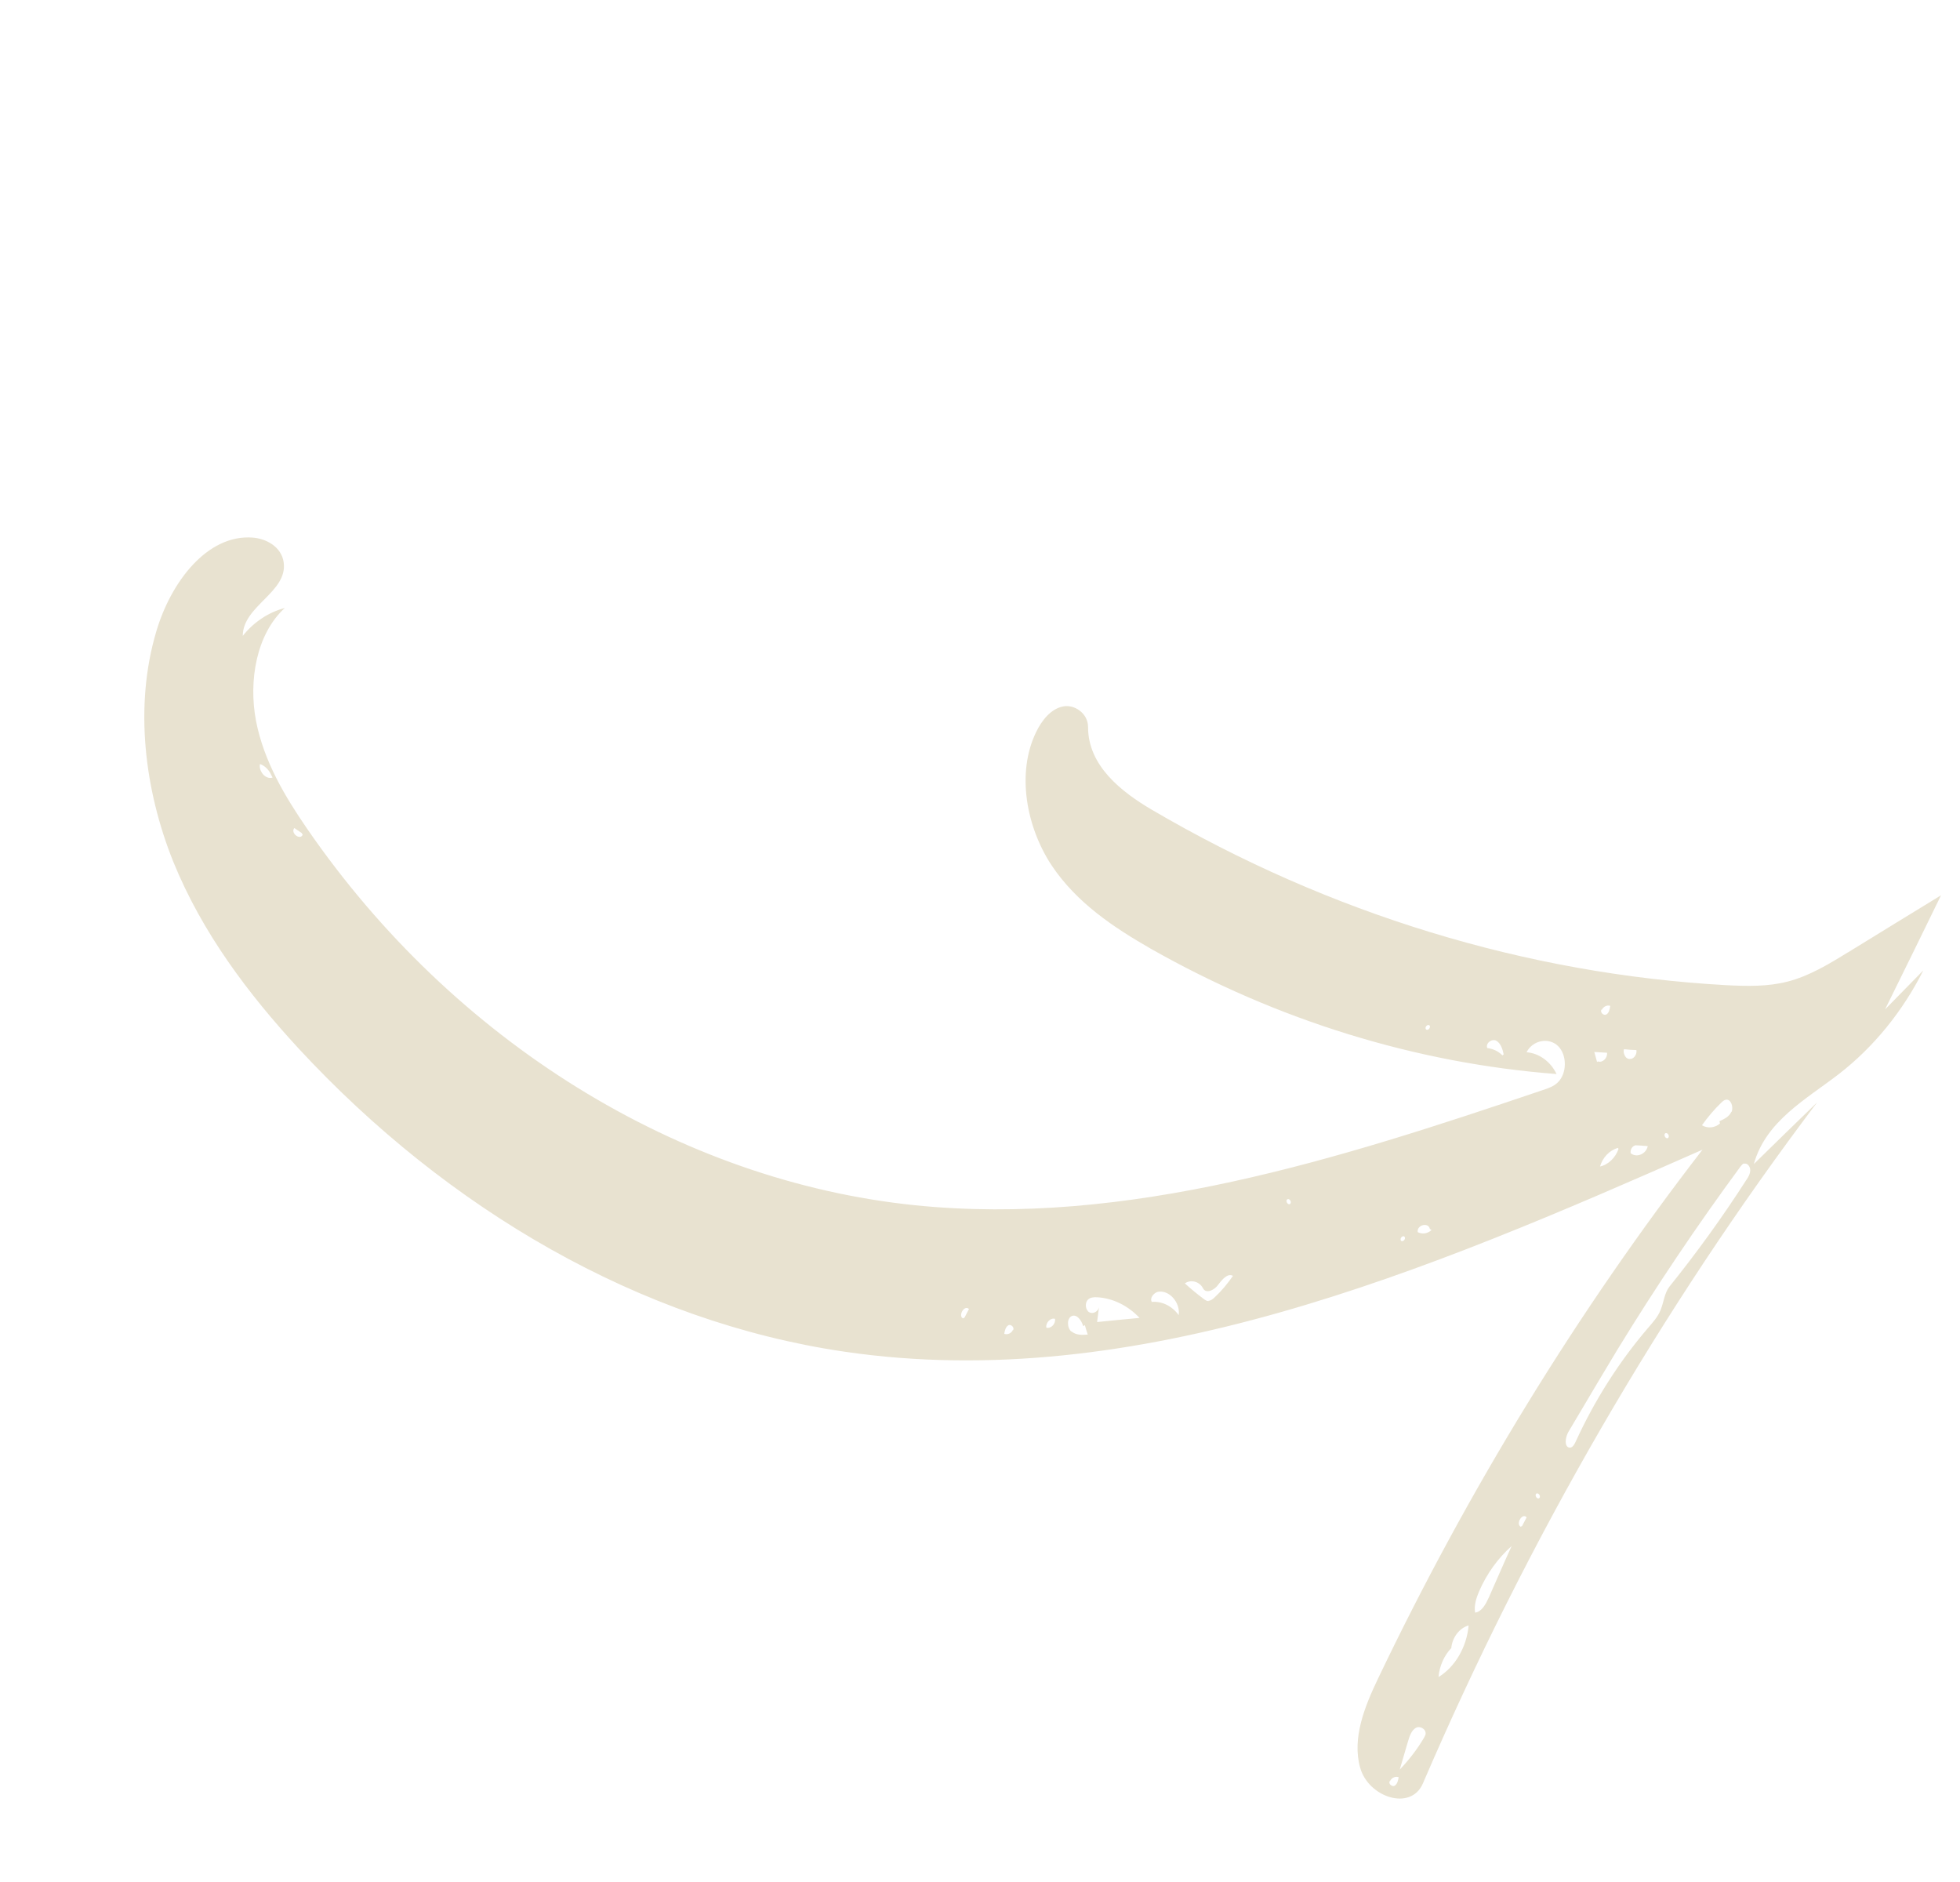 <?xml version="1.0" encoding="UTF-8"?> <svg xmlns="http://www.w3.org/2000/svg" width="150" height="144" viewBox="0 0 150 144" fill="none"><path d="M141.437 72.859C139.958 73.774 138.44 74.688 136.811 75.104C135.269 75.503 133.672 75.459 132.09 75.379C116.837 74.528 101.746 69.925 88.156 61.961C85.843 60.6 83.263 58.603 83.27 55.624C83.271 54.577 82.206 53.849 81.308 54.064C80.419 54.261 79.733 55.103 79.291 56.023C77.761 59.185 78.567 63.311 80.476 66.205C82.393 69.082 85.244 70.969 88.075 72.593C97.747 78.078 108.372 81.355 119.122 82.179C118.678 81.23 117.778 80.579 116.829 80.513C117.295 79.584 118.541 79.35 119.243 80.042C119.944 80.735 119.929 82.161 119.198 82.84C118.885 83.131 118.479 83.275 118.082 83.402C102.423 88.707 86.267 93.876 70.006 92.217C51.959 90.356 34.716 79.685 23.513 63.423C21.811 60.948 20.192 58.249 19.592 55.158C19.007 52.075 19.626 48.505 21.794 46.522C20.57 46.838 19.426 47.589 18.579 48.654C18.584 46.334 22.05 45.309 21.707 43.008C21.528 41.831 20.374 41.21 19.331 41.133C15.852 40.875 13.072 44.542 11.96 48.318C10.263 54.022 11.056 60.44 13.257 65.923C15.481 71.397 19.016 76.061 22.845 80.217C34.268 92.557 48.98 101.123 64.59 103.418C87.03 106.72 109.204 97.27 130.292 87.968C120.718 100.35 112.376 113.969 105.451 128.458C104.453 130.549 103.457 132.982 104.093 135.253C104.73 137.524 107.974 138.598 108.894 136.46C116.946 117.726 127.116 100.166 139.063 84.352C137.448 85.914 135.824 87.494 134.224 89.066C135.139 85.764 138.236 84.108 140.744 82.168C143.38 80.123 145.607 77.401 147.192 74.249C146.219 75.239 145.238 76.246 144.264 77.236C145.695 74.334 147.134 71.413 148.549 68.502C146.168 69.948 143.794 71.421 141.405 72.885L141.437 72.859ZM109.125 78.754C109.009 78.57 109.282 78.324 109.414 78.471C109.514 78.645 109.257 78.901 109.125 78.754ZM114.982 80.751C114.654 80.419 114.238 80.239 113.819 80.193C113.675 79.811 114.179 79.452 114.516 79.631C114.846 79.828 114.989 80.255 115.078 80.672L114.982 80.751ZM122.563 77.245L122.595 77.263C122.709 77.013 122.989 76.884 123.233 76.962C123.197 77.213 123.137 77.519 122.929 77.623C122.738 77.736 122.425 77.458 122.563 77.245ZM20.082 59.186C19.935 58.984 19.836 58.72 19.896 58.459C20.258 58.585 20.578 58.89 20.753 59.291L20.861 59.492C20.574 59.594 20.268 59.434 20.082 59.186ZM22.549 63.826C22.449 63.697 22.396 63.507 22.525 63.356L23.089 63.739L23.166 63.876C23.043 64.144 22.712 64.037 22.549 63.826ZM98.744 92.111C98.584 92.243 98.367 91.931 98.496 91.78C98.656 91.648 98.881 91.942 98.744 92.111ZM73.692 100.865C73.692 100.865 73.629 100.828 73.614 100.818C73.389 100.525 73.843 99.84 74.154 100.162L73.82 100.805L73.708 100.875L73.692 100.865ZM76.854 102.072C76.89 101.82 76.958 101.542 77.158 101.411C77.358 101.28 77.662 101.576 77.532 101.771L77.516 101.762C77.401 102.012 77.122 102.142 76.878 102.064L76.854 102.072ZM80.075 101.584C80.018 101.185 80.412 100.806 80.743 100.912C80.8 101.311 80.406 101.69 80.075 101.584ZM81.994 101.888C81.65 101.591 81.63 100.851 82.044 100.688C82.426 100.552 82.767 101.029 82.902 101.475L83.022 101.387C83.09 101.632 83.165 101.86 83.248 102.114C82.813 102.15 82.345 102.167 82.002 101.87L81.994 101.888ZM83.96 101.173C84.013 100.795 84.051 100.408 84.104 100.03C84.028 100.371 83.613 100.579 83.339 100.392C83.292 100.364 83.26 100.345 83.23 100.281C83.051 100.061 83.058 99.655 83.251 99.451C83.436 99.266 83.705 99.245 83.958 99.259C85.168 99.322 86.338 99.907 87.21 100.839C86.124 100.941 85.038 101.043 83.968 101.155L83.96 101.173ZM88.163 99.632C87.954 99.347 88.293 98.912 88.626 98.839C89.476 98.686 90.347 99.662 90.205 100.625C89.717 99.946 88.94 99.55 88.171 99.614L88.163 99.632ZM92.493 99.556C92.335 99.552 92.202 99.45 92.069 99.348C91.592 98.994 91.131 98.605 90.678 98.198C91.127 97.874 91.805 98.051 92.065 98.571C92.081 98.581 92.096 98.635 92.112 98.645C92.375 98.984 92.95 98.69 93.225 98.308C93.532 97.9 93.944 97.394 94.36 97.62C93.947 98.216 93.495 98.766 92.973 99.251C92.828 99.392 92.668 99.524 92.486 99.529L92.493 99.556ZM107.208 94.915C107.108 94.742 107.365 94.486 107.497 94.633C107.613 94.816 107.332 95.081 107.208 94.915ZM108.5 94.276C108.414 93.723 109.32 93.491 109.43 94.035L109.555 94.11C109.258 94.41 108.822 94.445 108.5 94.276ZM122.303 81.211L122.223 81.254C122.148 80.982 122.081 80.737 122.014 80.491C122.346 80.508 122.654 80.533 122.986 80.549C123.043 80.947 122.649 81.327 122.319 81.22L122.303 81.211ZM124.704 81.029C124.585 81.027 124.46 80.952 124.39 80.842C124.282 80.686 124.222 80.468 124.288 80.28C124.612 80.314 124.92 80.339 125.237 80.346C125.295 80.699 125.012 81.054 124.728 81.021L124.704 81.029ZM107.042 135.968C107.006 136.22 106.939 136.499 106.739 136.63C106.627 136.699 106.478 136.633 106.384 136.531C106.322 136.449 106.308 136.349 106.365 136.269L106.38 136.279C106.495 136.028 106.774 135.899 107.018 135.977L107.042 135.968ZM108.344 132.214C108.656 132.014 109.181 132.305 109.096 132.71C109.071 132.808 109.014 132.888 108.973 132.978C108.444 133.869 107.814 134.676 107.122 135.401C107.331 134.684 107.549 133.948 107.758 133.231C107.875 132.845 108.016 132.406 108.344 132.214ZM112.393 124.387C112.249 126.009 111.362 127.551 110.091 128.317C110.16 127.47 110.529 126.666 111.068 126.1C111.144 125.28 111.694 124.561 112.401 124.369L112.393 124.387ZM115.687 118.294C115.088 119.599 114.521 120.922 113.947 122.218C113.709 122.737 113.399 123.326 112.892 123.387C112.797 122.852 112.972 122.296 113.186 121.786C113.769 120.427 114.643 119.219 115.687 118.294ZM116.829 116.107L116.494 116.75L116.383 116.82C116.383 116.82 116.32 116.782 116.297 116.746C116.072 116.452 116.518 115.784 116.822 116.08L116.829 116.107ZM117.81 114.621C117.65 114.753 117.433 114.442 117.562 114.291C117.714 114.177 117.947 114.453 117.81 114.621ZM133.497 89.041C133.727 88.974 133.952 89.268 133.948 89.538C133.943 89.809 133.805 90.068 133.643 90.29C131.826 93.121 129.859 95.84 127.769 98.438C127.389 98.918 127.331 99.611 127.1 100.202C126.885 100.757 126.491 101.182 126.104 101.633C123.911 104.194 122.052 107.114 120.601 110.278C120.495 110.51 120.348 110.787 120.119 110.763C120.024 110.752 119.961 110.715 119.915 110.642C119.736 110.421 119.848 109.873 120.035 109.552C120.295 109.115 120.564 108.661 120.824 108.224C121.799 106.576 122.767 104.945 123.758 103.306C126.716 98.469 129.86 93.79 133.192 89.269C133.281 89.162 133.354 89.047 133.489 89.014L133.497 89.041ZM122.445 89.266C122.646 88.567 123.185 88.001 123.821 87.834L123.867 87.908C123.635 88.589 123.064 89.136 122.429 89.257L122.445 89.266ZM124.796 88.235C124.752 87.981 124.907 87.687 125.145 87.647L125.114 87.628C125.446 87.645 125.778 87.661 126.102 87.695C125.982 88.306 125.241 88.615 124.796 88.235ZM127.423 86.731C127.584 86.599 127.809 86.893 127.671 87.062C127.511 87.194 127.294 86.882 127.423 86.731ZM132.499 85.074C132.327 85.449 131.944 85.63 131.593 85.785L131.63 85.966C131.237 86.301 130.69 86.361 130.251 86.099C130.696 85.477 131.18 84.9 131.718 84.38C131.823 84.283 131.935 84.168 132.086 84.144C132.459 84.071 132.679 84.681 132.523 85.066L132.499 85.074Z" fill="#E8E2D0"></path></svg> 